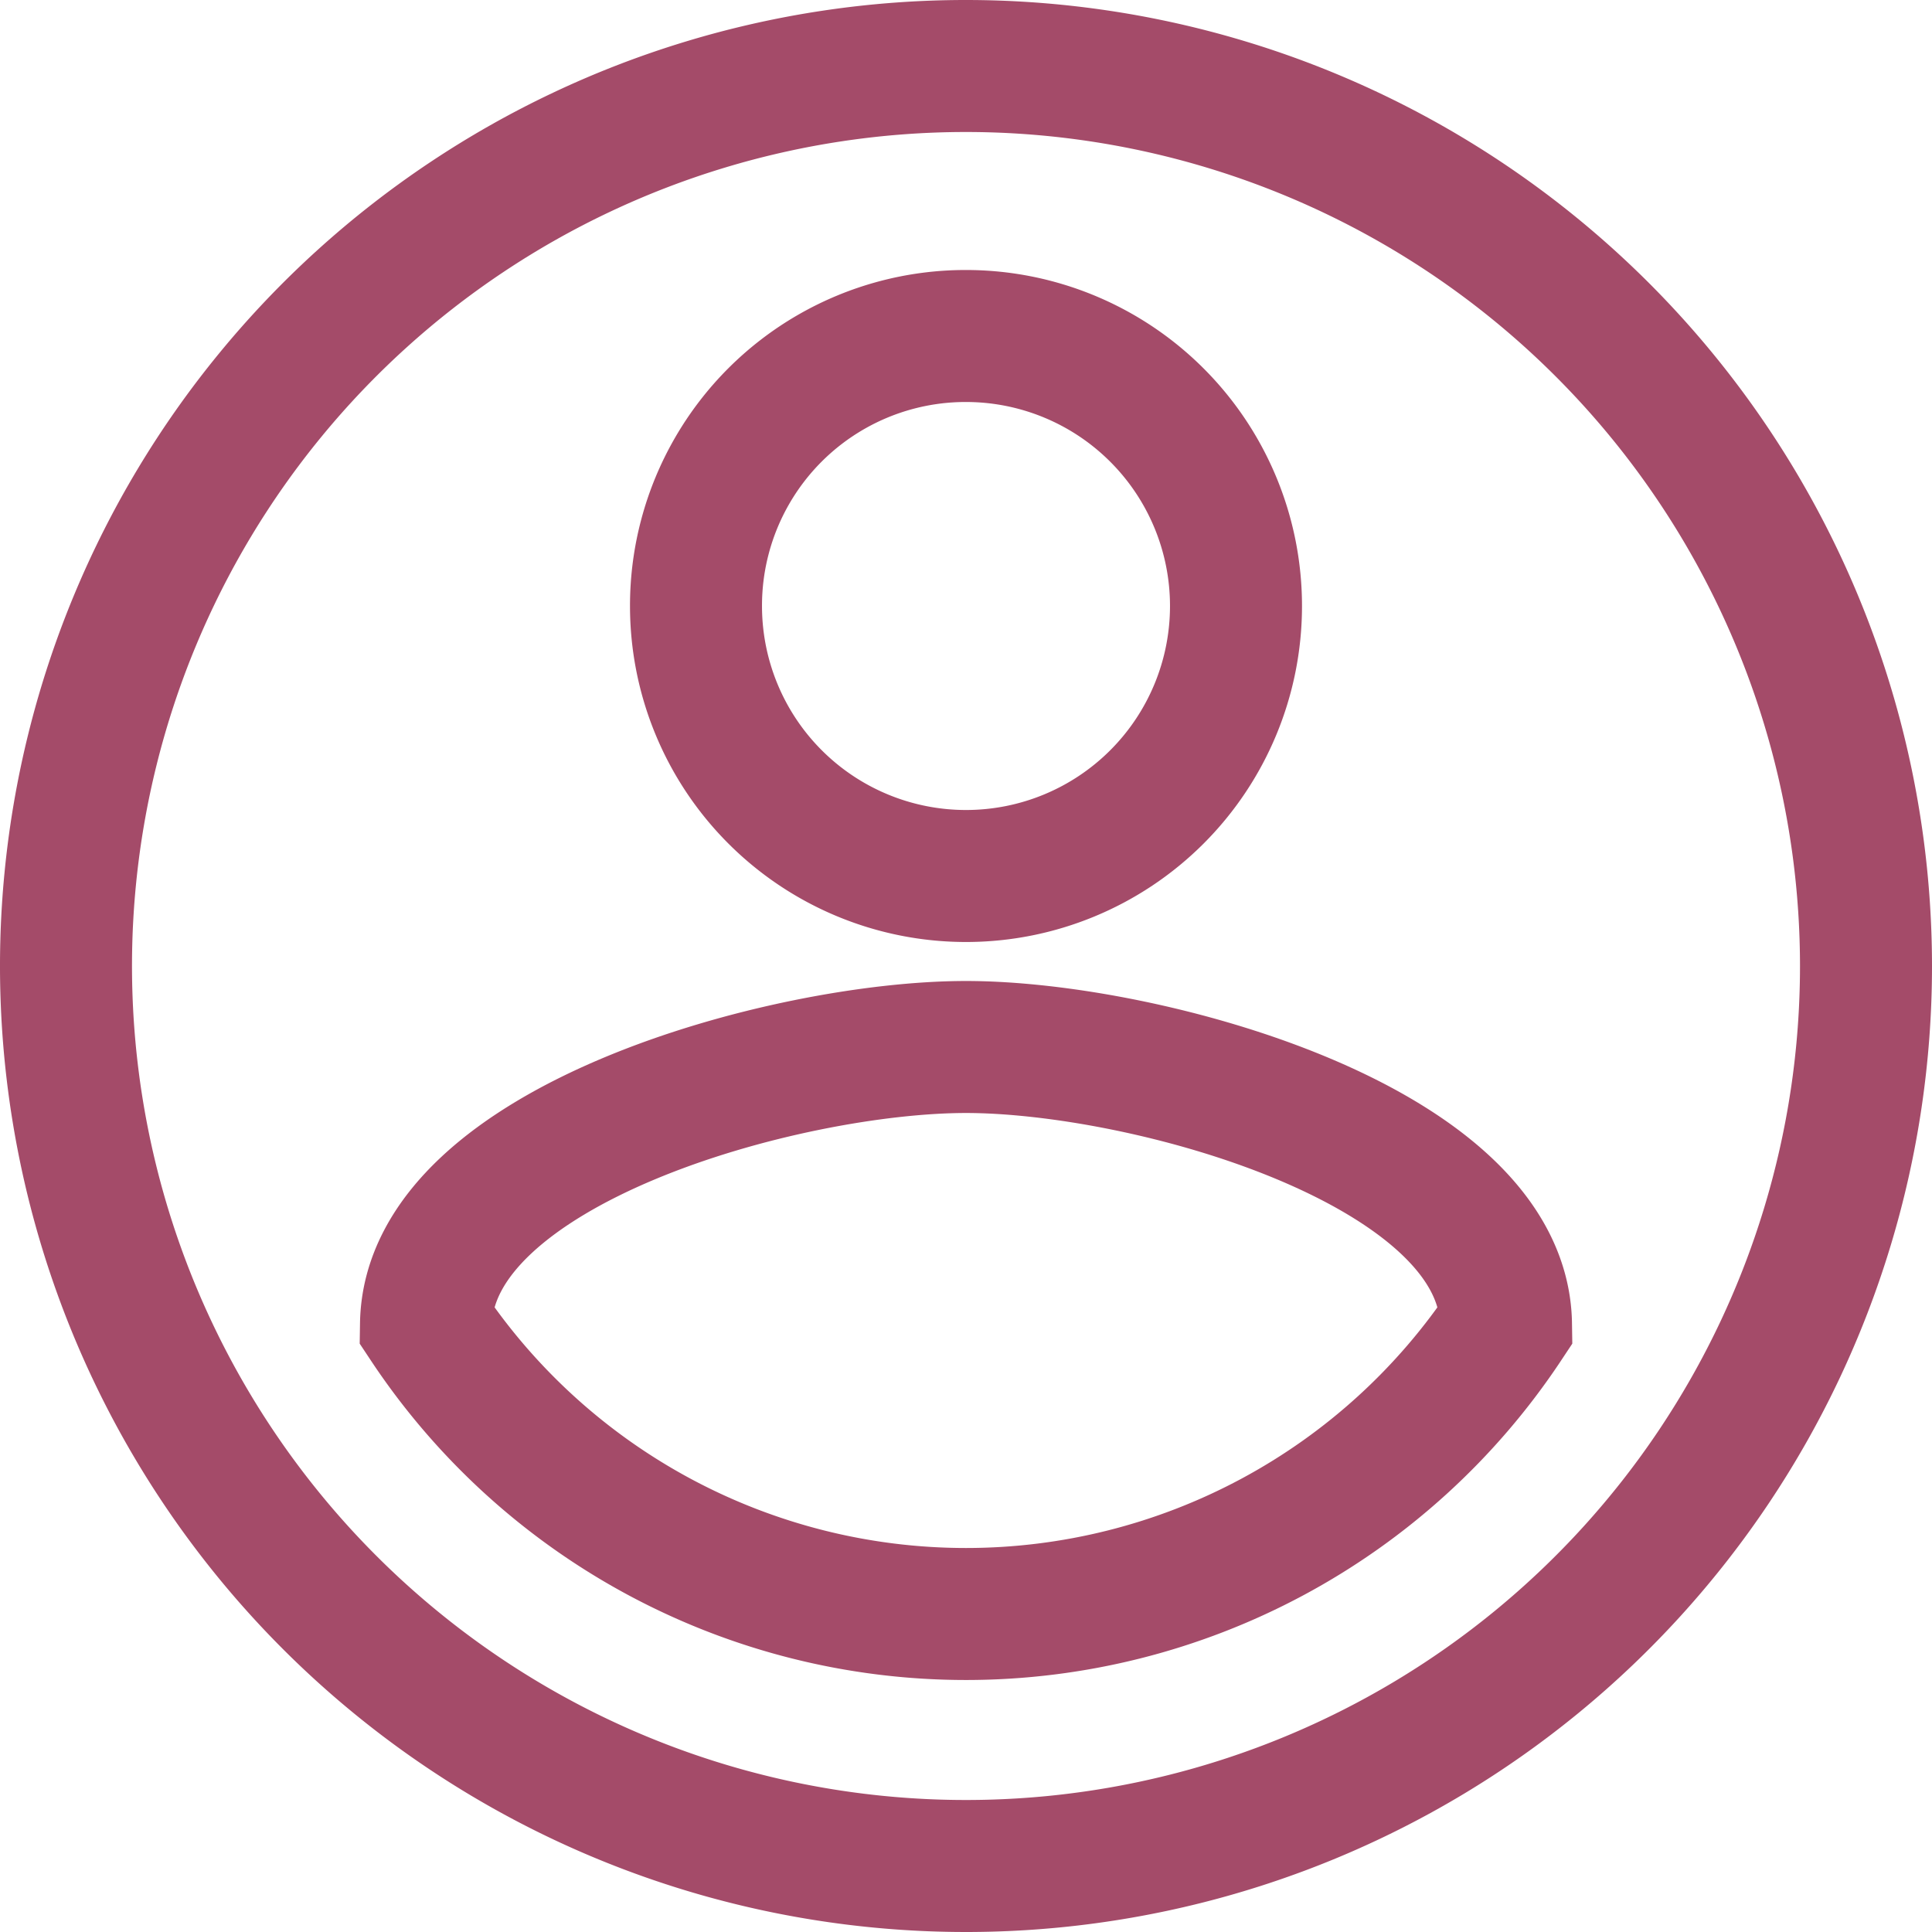 <?xml version="1.0" encoding="UTF-8"?>
<svg xmlns="http://www.w3.org/2000/svg" width="32.2" height="32.2" viewBox="0 0 32.2 32.2">
  <path id="Icon_material-account-circle" data-name="Icon material-account-circle" d="M18,3A15,15,0,1,0,33,18,15.005,15.005,0,0,0,18,3Zm0,4.5A4.5,4.5,0,1,1,13.5,12,4.494,4.494,0,0,1,18,7.5Zm0,21.3a10.8,10.8,0,0,1-9-4.83c.045-2.985,6-4.62,9-4.62s8.955,1.635,9,4.62a10.8,10.8,0,0,1-9,4.83Z" transform="translate(-1.9 -1.9)" fill="none" stroke="#a44b69" stroke-width="2.2"></path>
</svg>
